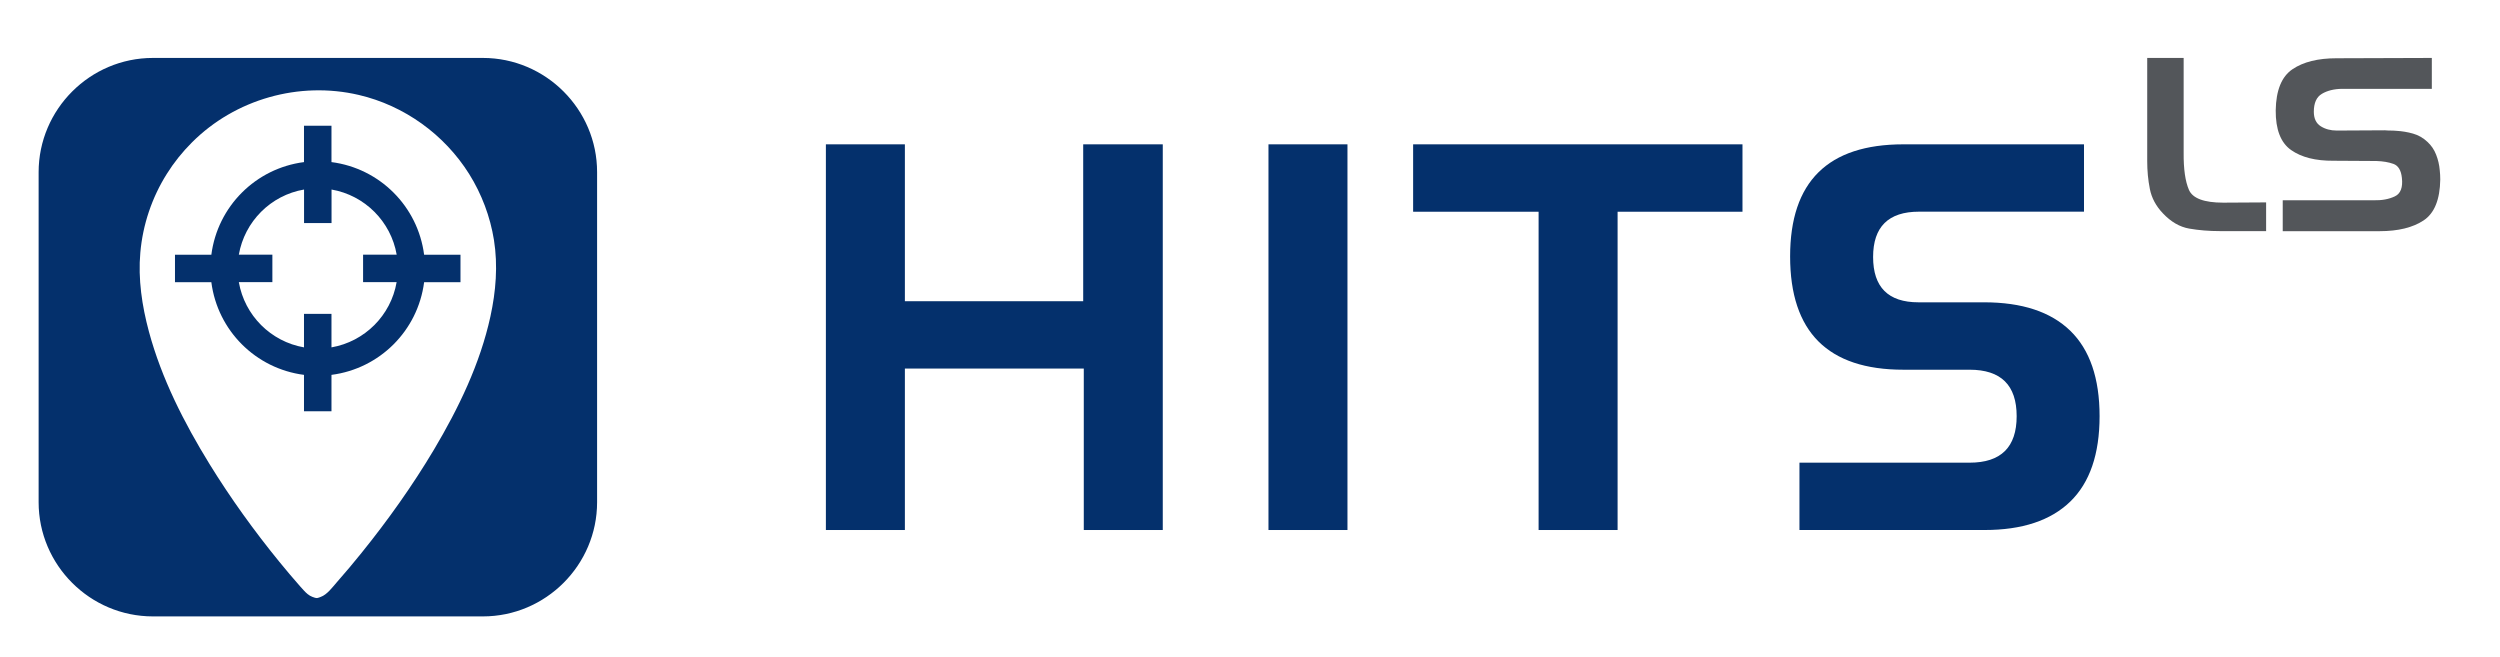 <?xml version="1.0" encoding="UTF-8"?>
<!-- Generator: Adobe Illustrator 26.0.3, SVG Export Plug-In . SVG Version: 6.00 Build 0)  -->
<svg xmlns="http://www.w3.org/2000/svg" xmlns:xlink="http://www.w3.org/1999/xlink" version="1.1" id="Ebene_1" x="0px" y="0px" viewBox="0 0 388.34 102" style="enable-background:new 0 0 388.34 102;" xml:space="preserve">
<style type="text/css">
	.st0{fill:#04306C;}
	.st1{fill:#53565A;}
</style>
<g>
	<path class="st0" d="M76.18,49.16c-1.6,7.35-4.96,14.27-8.78,20.7c-3.34,5.6-7.13,10.93-11.23,16.01   c-1.24,1.54-2.51,3.06-3.82,4.54c-0.68,0.78-1.55,1.97-2.53,2.31c-0.16,0.06-0.4,0.17-0.57,0.18c-0.23,0.01-0.52-0.11-0.74-0.19   c-0.51-0.19-0.96-0.6-1.33-1.01c-0.19-0.2-0.37-0.41-0.56-0.62c-1.1-1.24-2.16-2.51-3.21-3.79c-3.94-4.83-7.59-9.9-10.86-15.2   c-3.95-6.42-7.45-13.28-9.42-20.59c-1.07-3.97-1.7-8.16-1.33-12.27c0.38-4.33,1.8-8.55,4.12-12.23c1.1-1.76,2.41-3.39,3.89-4.87   c6.72-6.73,16.67-9.55,25.93-7.38c7.06,1.65,13.29,6.14,17.14,12.28c1.95,3.12,3.27,6.63,3.85,10.25   C77.36,41.24,77.03,45.26,76.18,49.16L76.18,49.16z M75.01,9H23.75C13.98,9,6,16.99,6,26.75v51.26c0,9.76,7.98,17.74,17.75,17.74   h51.26c9.76,0,17.74-7.98,17.74-17.74V26.75C92.76,16.99,84.77,9,75.01,9L75.01,9z"></path>
</g>
<path class="st0" d="M51.49,53.96v-5.21h-4.27v5.21C42.06,53.06,38,49,37.1,43.83h5.21v-4.27H37.1c0.9-5.16,4.96-9.23,10.13-10.12  v5.21h4.27v-5.21c5.16,0.9,9.22,4.96,10.12,10.12H56.4v4.27h5.21C60.72,49,56.65,53.06,51.49,53.96L51.49,53.96z M71.53,39.57h-5.65  C64.91,32.06,59,26.15,51.49,25.18v-5.65h-4.27v5.65c-7.51,0.97-13.42,6.88-14.39,14.39h-5.65v4.27h5.65  c0.97,7.51,6.88,13.42,14.39,14.39v5.65h4.27v-5.65c7.51-0.97,13.42-6.88,14.39-14.39h5.65V39.57L71.53,39.57z"></path>
<polygon class="st0" points="168.35,82.33 168.35,57.25 140.56,57.25 140.56,82.33 128.29,82.33 128.29,22.42 140.56,22.42   140.56,46.79 168.26,46.79 168.26,22.42 180.62,22.42 180.62,82.33 168.35,82.33 "></polygon>
<polygon class="st0" points="197.04,82.33 197.04,22.42 209.31,22.42 209.31,82.33 197.04,82.33 "></polygon>
<polygon class="st0" points="239,82.33 239,32.89 219.51,32.89 219.51,22.42 270.67,22.42 270.67,32.89 251.27,32.89 251.27,82.33   239,82.33 "></polygon>
<path class="st0" d="M279.52,82.33V71.87h26.43c4.88,0,7.31-2.41,7.31-7.22c0-4.82-2.43-7.22-7.31-7.22h-10.29  c-11.73,0-17.59-5.87-17.59-17.6c0-11.61,5.87-17.41,17.59-17.41h28.06v10.46h-25.63c-4.75,0-7.13,2.35-7.13,7.04  c0,4.69,2.35,7.04,7.04,7.04h10.19c5.9,0,10.36,1.47,13.4,4.42c3.03,2.95,4.55,7.37,4.55,13.27c0,5.89-1.52,10.32-4.55,13.26  c-3.04,2.95-7.48,4.42-13.31,4.42H279.52L279.52,82.33z"></path>
<g>
	<path class="st1" d="M340.07,35.51c-1.49-0.26-2.85-1.05-4.1-2.38c-1.07-1.12-1.75-2.39-2.02-3.78c-0.28-1.4-0.41-2.84-0.41-4.31V9   h5.66v14.76c-0.02,2.5,0.25,4.41,0.82,5.73c0.57,1.32,2.35,1.99,5.32,1.99l6.67-0.04v4.46h-7.16   C343.15,35.9,341.56,35.77,340.07,35.51z"></path>
	<path class="st1" d="M363.77,13.8c-1.23,0.02-2.26,0.28-3.09,0.77c-0.84,0.49-1.26,1.42-1.26,2.79c0,1.05,0.36,1.8,1.07,2.25   c0.71,0.45,1.54,0.67,2.49,0.67l7.49-0.04c0.28,0.03,0.56,0.04,0.86,0.04c0.3,0,0.6,0.01,0.9,0.04c0.88,0.05,1.74,0.19,2.59,0.43   c0.85,0.24,1.6,0.67,2.25,1.29c0.6,0.55,1.05,1.21,1.35,1.99c0.3,0.77,0.49,1.57,0.56,2.4c0.02,0.25,0.04,0.49,0.06,0.73   c0.01,0.24,0.02,0.48,0.02,0.73c-0.05,3.12-0.91,5.24-2.59,6.35c-1.67,1.11-3.95,1.67-6.82,1.67h-15.06v-4.8h14.16   c1.25,0.03,2.33-0.17,3.24-0.6c0.91-0.42,1.28-1.39,1.11-2.88c-0.12-1.17-0.56-1.9-1.31-2.17c-0.75-0.27-1.64-0.42-2.66-0.45   l-6.67-0.04c-2.77,0.02-4.96-0.53-6.58-1.67c-1.61-1.14-2.4-3.19-2.38-6.16c0.05-3.12,0.92-5.25,2.61-6.39   c1.69-1.14,3.97-1.7,6.84-1.7L377.75,9v4.8H363.77z"></path>
</g>
</svg>
